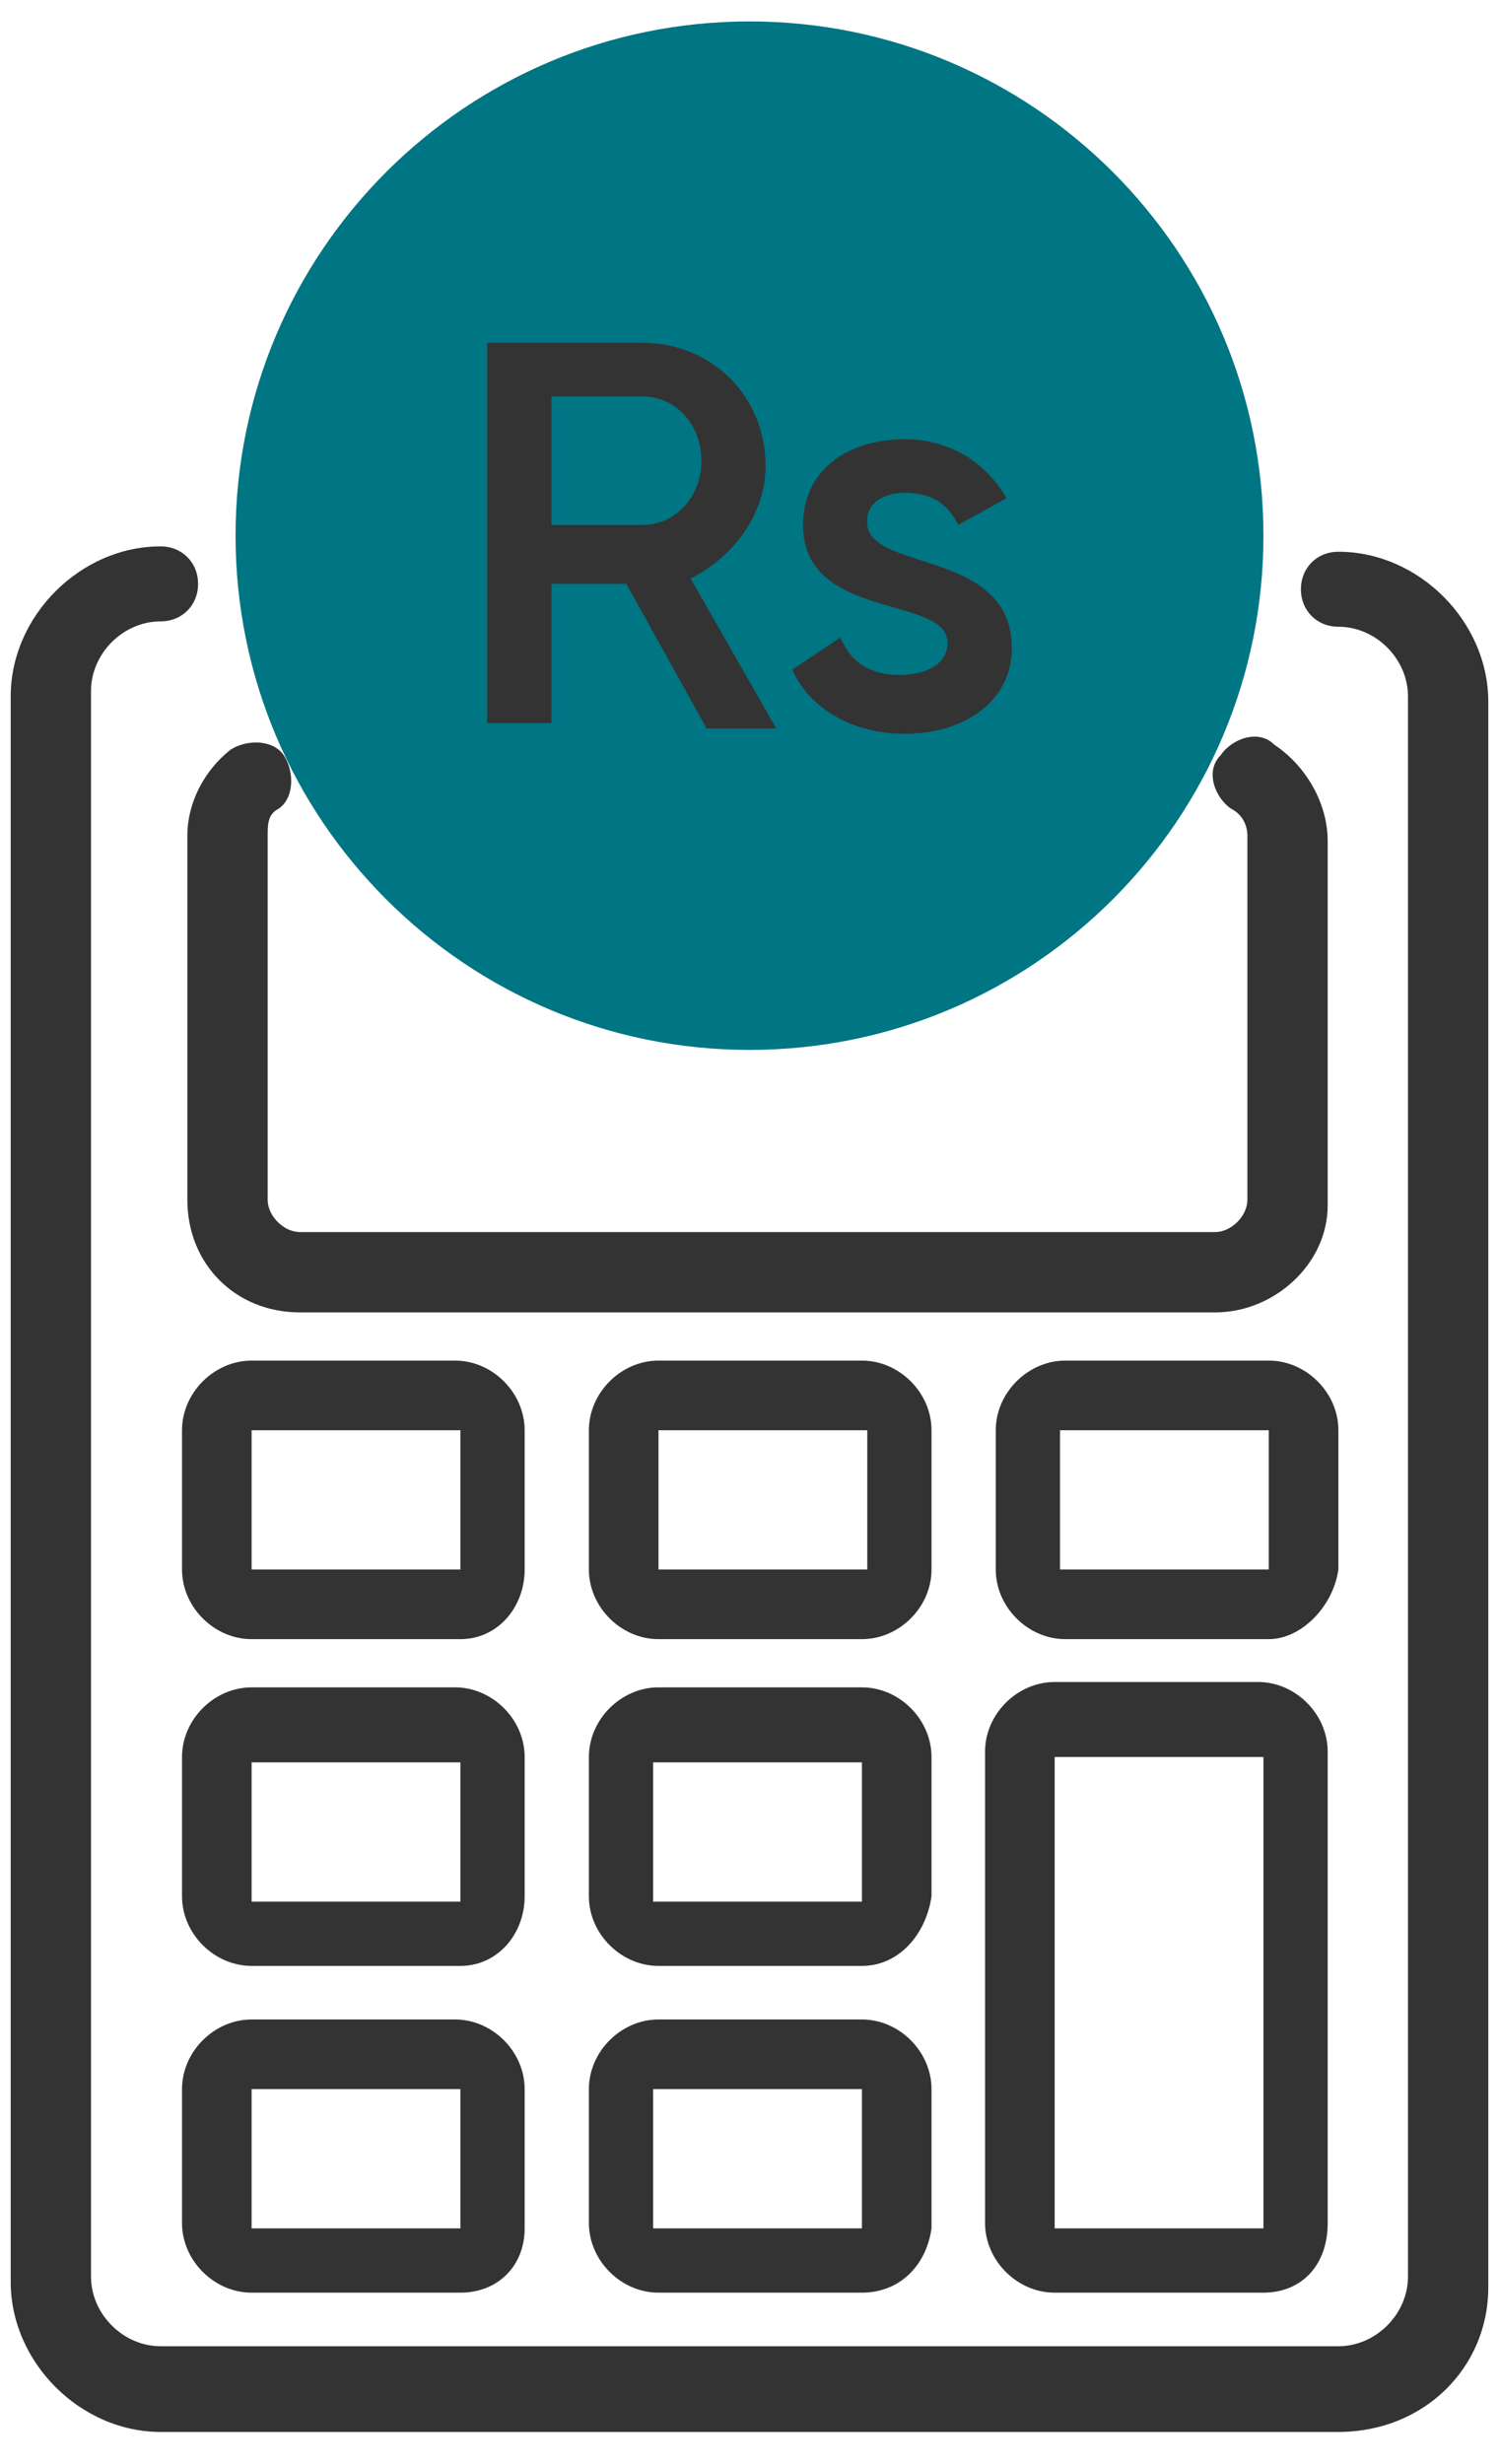<svg width="28" height="46" viewBox="0 0 28 46" fill="none" xmlns="http://www.w3.org/2000/svg">
<path d="M25 45.4H3C1.5 45.4 0.2 44.1 0.2 42.6V13C0.2 11.5 1.5 10.2 3 10.2C3.4 10.2 3.7 10.5 3.7 10.9C3.7 11.3 3.4 11.6 3 11.6C2.3 11.6 1.7 12.2 1.7 12.9V42.5C1.7 43.2 2.3 43.8 3 43.8H25C25.7 43.8 26.3 43.2 26.3 42.5V13C26.3 12.3 25.7 11.7 25 11.7C24.6 11.7 24.3 11.4 24.3 11C24.3 10.6 24.6 10.3 25 10.3C26.5 10.3 27.8 11.6 27.8 13.1V42.7C27.8 44.2 26.6 45.4 25 45.4Z" fill="#333333"/>
<path d="M22.7 24.5H5.6C4.4 24.5 3.5 23.6 3.5 22.4V15.6C3.5 15 3.8 14.4 4.3 14C4.6 13.8 5.1 13.8 5.3 14.1C5.5 14.4 5.5 14.9 5.2 15.1C5 15.2 5 15.4 5 15.6V22.4C5 22.7 5.3 23 5.6 23H22.7C23 23 23.3 22.7 23.3 22.4V15.6C23.3 15.4 23.2 15.2 23 15.1C22.7 14.9 22.5 14.4 22.8 14.1C23 13.8 23.5 13.6 23.8 13.9C24.4 14.3 24.8 15 24.8 15.7V22.5C24.8 23.6 23.8 24.5 22.7 24.5Z" fill="#333333"/>
<path d="M8.6 30.6H4.7C4 30.6 3.4 30 3.4 29.3V26.7C3.4 26 4 25.4 4.7 25.4H8.5C9.2 25.4 9.8 26 9.8 26.7V29.3C9.8 30 9.3 30.6 8.6 30.6ZM4.7 26.7V29.3H8.6V26.7H4.7Z" fill="#333333"/>
<path d="M8.6 36.7H4.7C4 36.7 3.4 36.1 3.4 35.4V32.8C3.4 32.1 4 31.5 4.7 31.5H8.5C9.2 31.5 9.8 32.1 9.8 32.8V35.4C9.8 36.1 9.3 36.7 8.6 36.7ZM4.7 32.9V35.5H8.6V32.9H4.7Z" fill="#333333"/>
<path d="M8.6 42.8H4.7C4 42.8 3.4 42.2 3.4 41.5V39C3.4 38.3 4 37.7 4.7 37.7H8.5C9.2 37.7 9.8 38.3 9.8 39V41.6C9.8 42.3 9.3 42.8 8.6 42.8ZM4.7 39V41.6H8.6V39H4.7Z" fill="#333333"/>
<path d="M16.1 30.6H12.3C11.6 30.6 11 30 11 29.3V26.7C11 26 11.6 25.4 12.3 25.4H16.1C16.8 25.4 17.4 26 17.4 26.7V29.3C17.4 30 16.8 30.6 16.1 30.6ZM12.3 26.7V29.3H16.2V26.7H12.3Z" fill="#333333"/>
<path d="M16.1 36.7H12.3C11.6 36.7 11 36.1 11 35.4V32.8C11 32.1 11.6 31.5 12.3 31.5H16.1C16.8 31.5 17.4 32.1 17.4 32.8V35.4C17.3 36.1 16.8 36.7 16.1 36.7ZM12.2 32.9V35.5H16.1V32.9H12.2Z" fill="#333333"/>
<path d="M16.1 42.8H12.3C11.6 42.8 11 42.2 11 41.5V39C11 38.3 11.6 37.7 12.3 37.7H16.1C16.8 37.7 17.4 38.3 17.4 39V41.6C17.3 42.3 16.8 42.8 16.1 42.8ZM12.2 39V41.6H16.1V39H12.2Z" fill="#333333"/>
<path d="M23.7 30.6H19.9C19.2 30.6 18.6 30 18.6 29.3V26.7C18.6 26 19.2 25.4 19.9 25.4H23.7C24.4 25.4 25 26 25 26.7V29.3C24.9 30 24.3 30.6 23.7 30.6ZM19.8 26.7V29.3H23.7V26.7H19.8Z" fill="#333333"/>
<path d="M23.6 42.8H19.7C19 42.8 18.4 42.2 18.4 41.5V32.7C18.4 32 19 31.4 19.7 31.4H23.5C24.2 31.4 24.8 32 24.8 32.7V41.5C24.8 42.3 24.3 42.8 23.6 42.8ZM19.7 32.8V41.6H23.6V32.8H19.7Z" fill="#333333"/>
<path d="M14 19.6C8.7 19.6 4.4 15.3 4.4 10C4.4 4.7 8.7 0.4 14 0.4C19.3 0.4 23.6 4.7 23.6 10C23.6 15.3 19.3 19.6 14 19.6Z" fill="#007583"/>
<path d="M11.7 10.9H10.3V13.5H9.1V6.4H12C13.3 6.4 14.3 7.4 14.3 8.7C14.3 9.6 13.7 10.4 12.9 10.8L14.5 13.6H13.2L11.7 10.9ZM10.3 9.8H12C12.6 9.8 13.1 9.3 13.1 8.6C13.1 7.9 12.6 7.4 12 7.4H10.3V9.8Z" fill="#333333"/>
<path d="M18.9 12.1C18.9 13.1 18 13.7 16.9 13.7C15.9 13.7 15.1 13.2 14.8 12.5L15.7 11.9C15.9 12.4 16.3 12.6 16.8 12.6C17.3 12.6 17.7 12.4 17.7 12C17.7 11.1 15 11.6 15 9.8C15 8.8 15.8 8.2 16.9 8.2C17.7 8.2 18.4 8.6 18.8 9.3L17.9 9.8C17.7 9.4 17.4 9.2 16.9 9.2C16.5 9.2 16.2 9.4 16.2 9.7C16.1 10.7 18.9 10.2 18.9 12.1Z" fill="#333333"/>
</svg>
